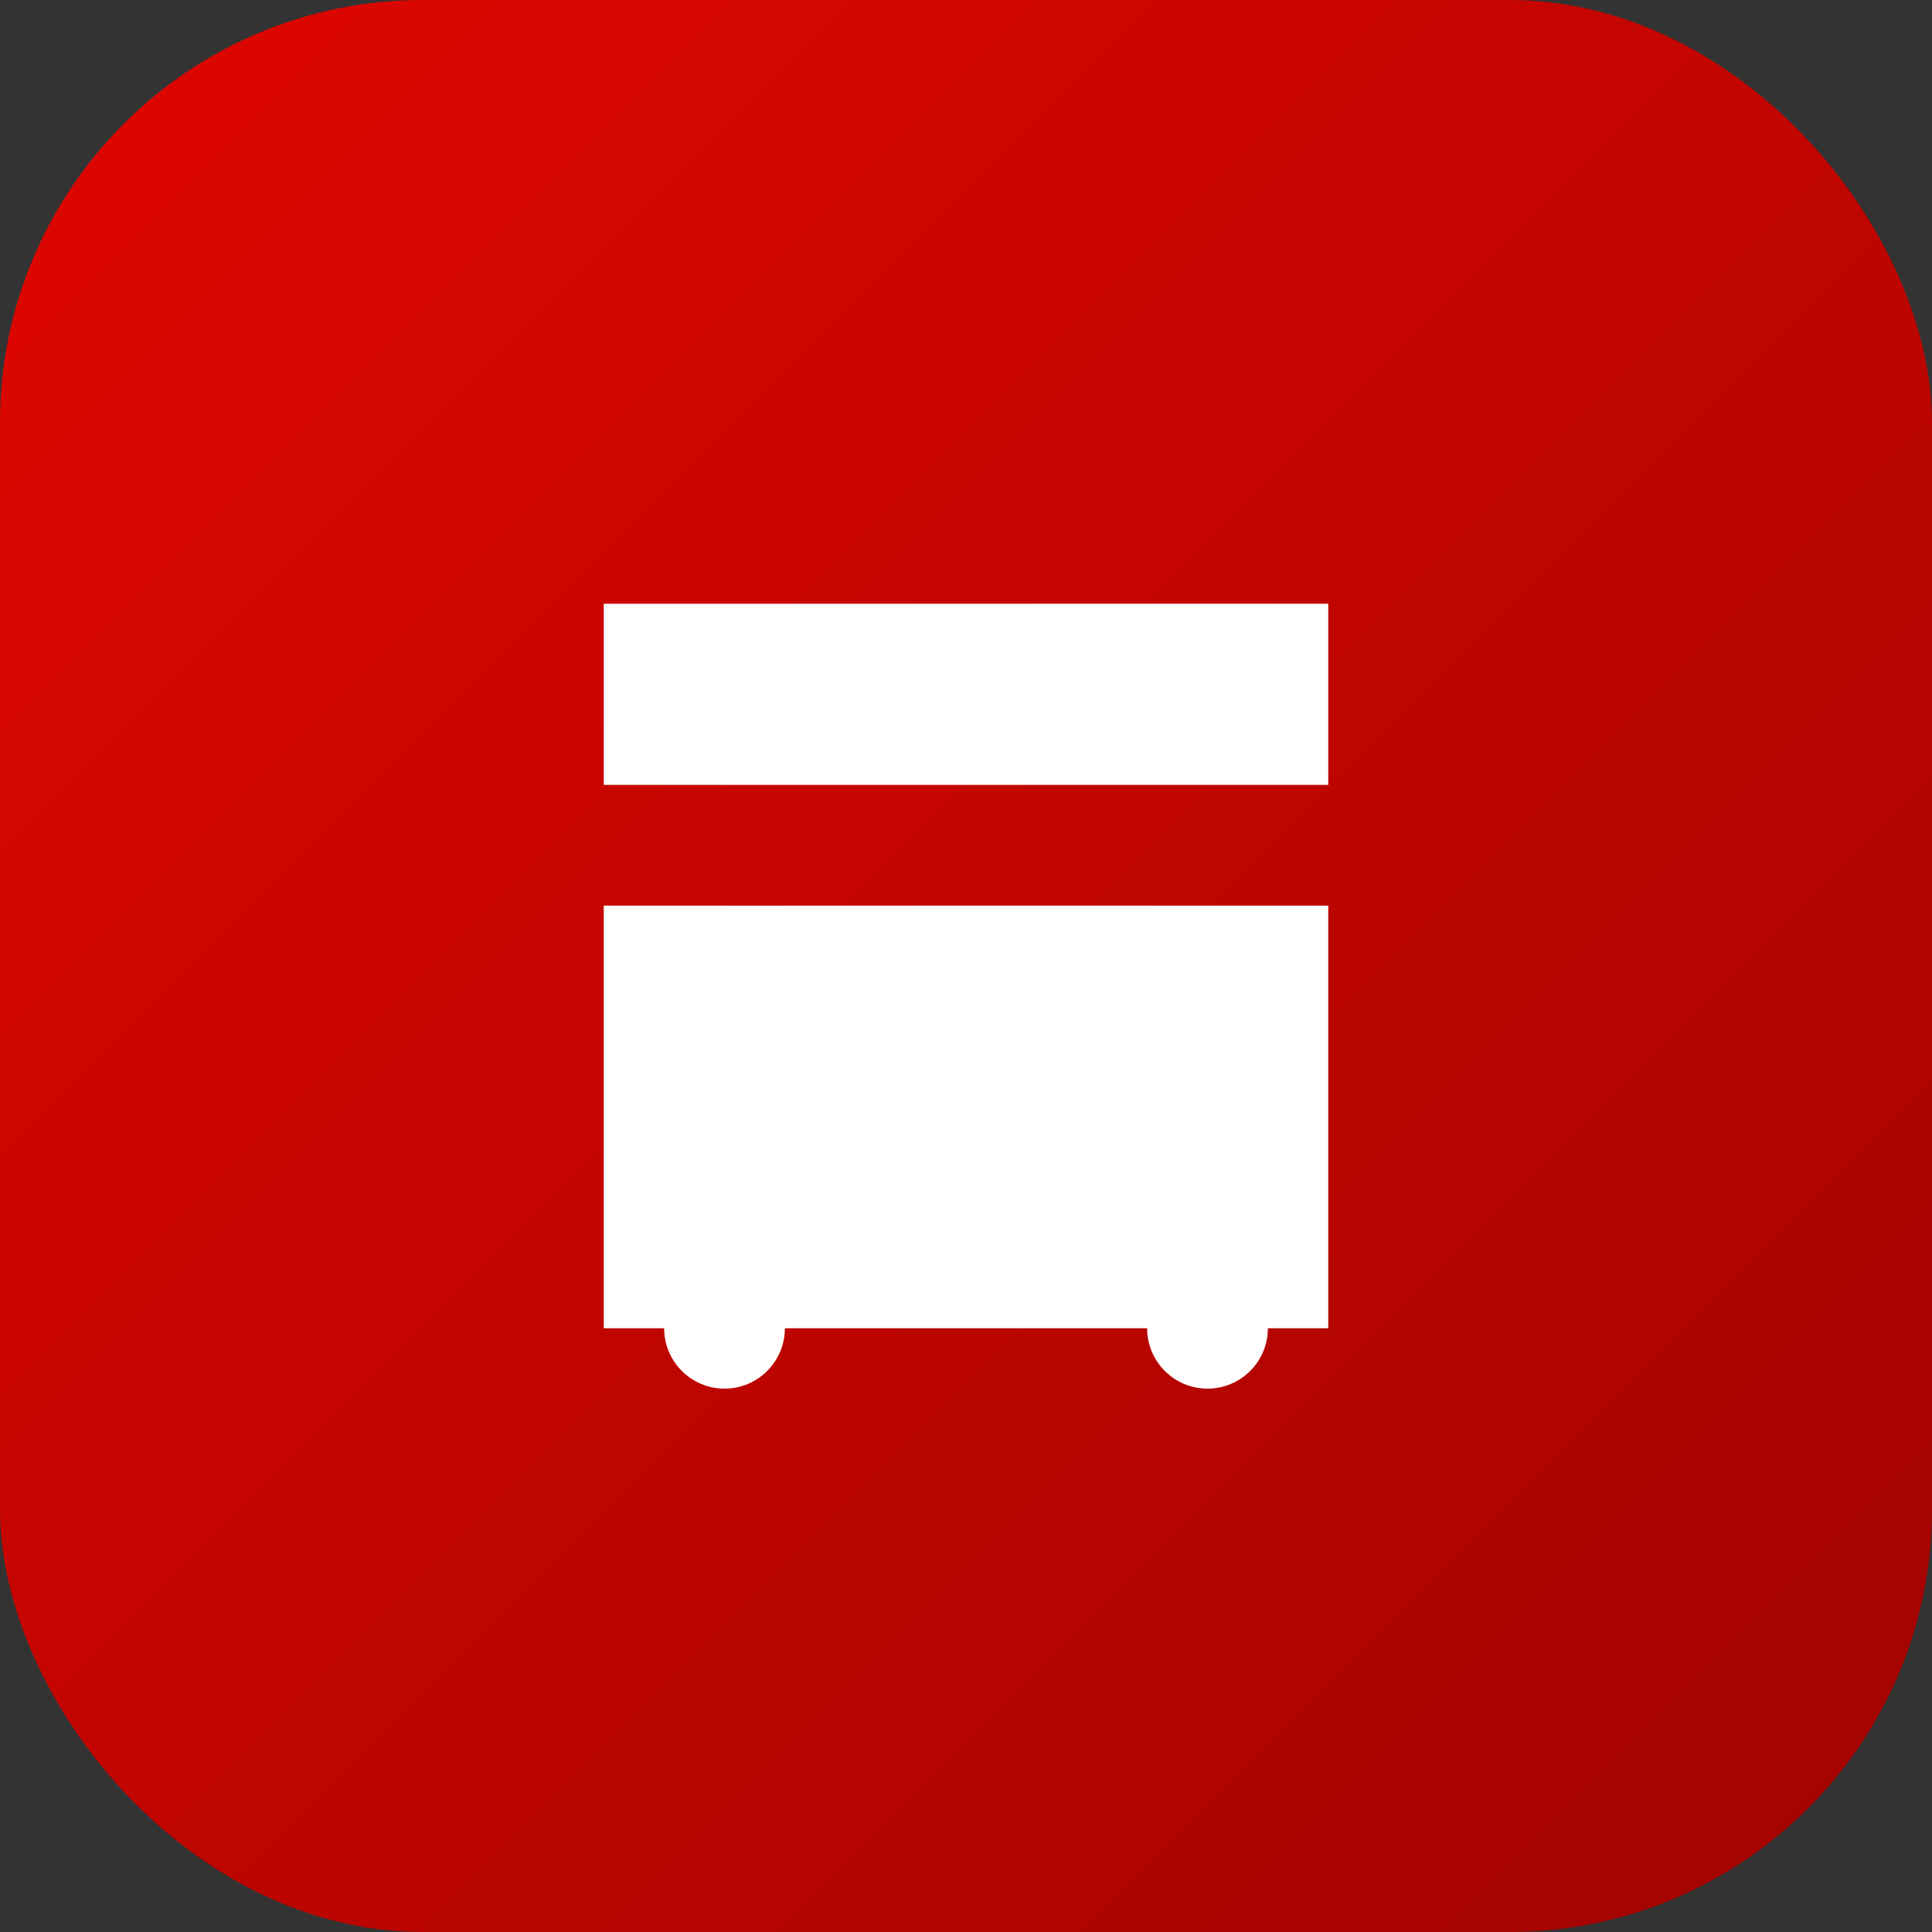 <svg xmlns="http://www.w3.org/2000/svg" viewBox="0 0 64 64">
	<rect x="0" y="0" width="64" height="64" fill="#333333" stroke="none"/>
	<defs>
		<linearGradient id="g" x1="0" y1="0" x2="1" y2="1">
			<stop offset="0" stop-color="#e10600"/>
			<stop offset="1" stop-color="#a00400"/>
		</linearGradient>
	</defs>
	<rect width="64" height="64" rx="14" fill="url(#g)"/>
	<path fill="#fff" d="M20 20h24v6H20zM20 30h24v14H20z"/>
	<circle cx="24" cy="44" r="2" fill="#fff"/>
	<circle cx="40" cy="44" r="2" fill="#fff"/>
</svg>

